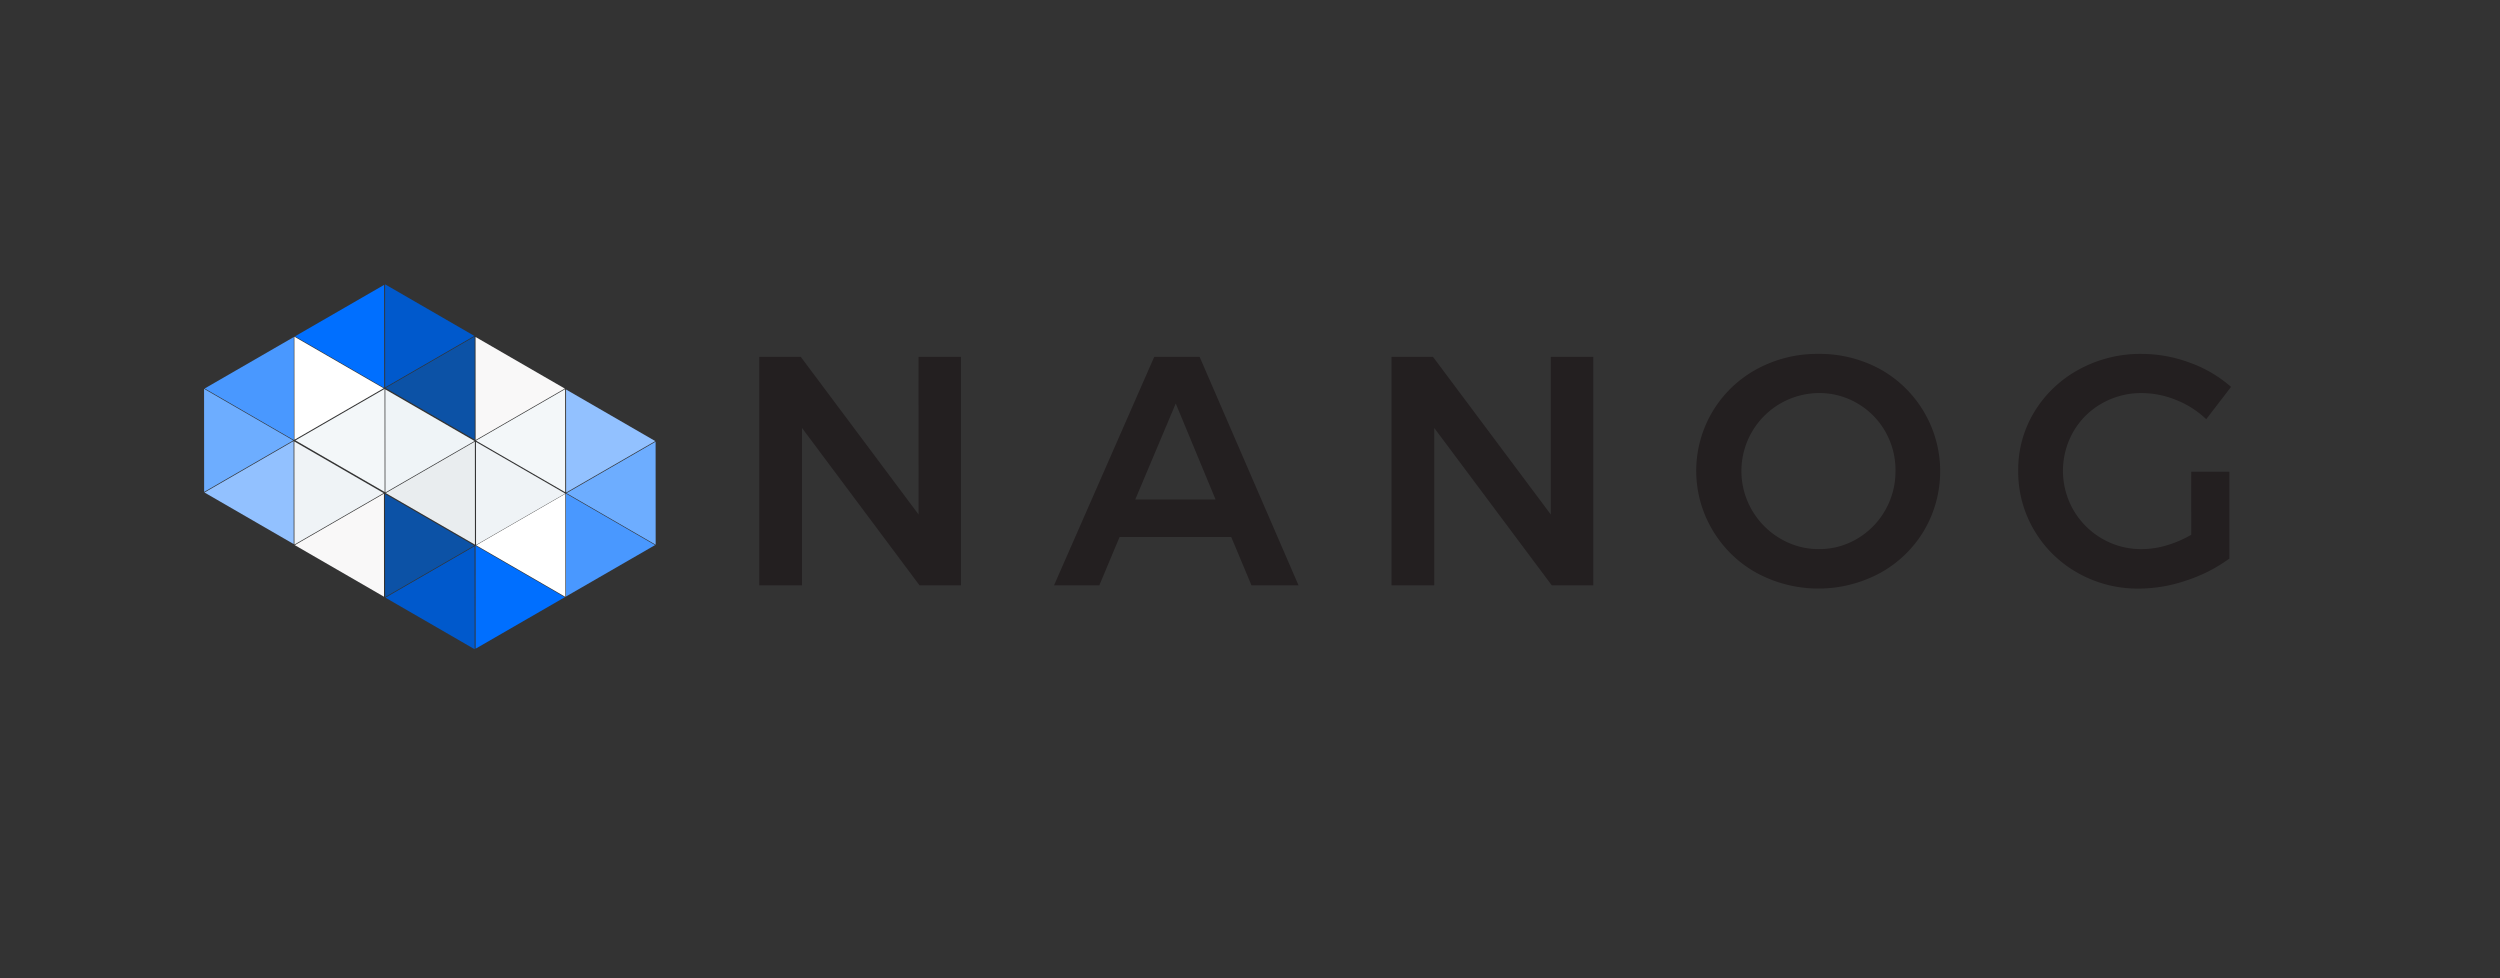<svg xmlns="http://www.w3.org/2000/svg" width="253" height="99" viewBox="0 0 253 99">
  <rect x="0" y="0" width="253" height="99" fill="#333333" stroke="none"/>
  <g id="Group_3694" data-name="Group 3694" transform="translate(6986 -3551)">
    <g id="Group_3441" data-name="Group 3441" transform="translate(-8073 -10419)">
      <rect id="Rectangle_8390" data-name="Rectangle 8390" width="253" height="99" transform="translate(1087 13970)" fill="none"/>
    </g>
    <g id="Artboard1" transform="translate(-7841.68 2365.914)">
      <rect id="Rectangle_8493" data-name="Rectangle 8493" width="221.51" height="44.613" transform="translate(871.68 1209.882)" fill="none"/>
      <g id="Logo-Text" transform="translate(932.516 1220.9)">
        <path id="Path_31649" data-name="Path 31649" d="M447.26,649.922h4.294v23.123H447.36l-11.892-15.923v15.923h-4.327V649.922h4.2l11.924,15.954Z" transform="translate(-431.141 -649.624)" fill="#231f20"/>
        <path id="Path_31650" data-name="Path 31650" d="M535.781,673.045l-2.048-4.889h-11.3l-2.048,4.889H515.8l10.141-23.123h4.592l10.009,23.123Zm-11.759-8.688h8.125l-4.03-9.713Z" transform="translate(-485.968 -649.624)" fill="#231f20"/>
        <path id="Path_31651" data-name="Path 31651" d="M628.855,649.922h4.3v23.123h-4.2l-11.892-15.923v15.923h-4.326V649.922h4.195l11.924,15.954Z" transform="translate(-548.752 -649.624)" fill="#231f20"/>
        <path id="Path_31652" data-name="Path 31652" d="M712.714,649.076a12.794,12.794,0,0,1,6.259,1.552,11.833,11.833,0,0,1,4.443,16.3,11.771,11.771,0,0,1-4.443,4.311,13.149,13.149,0,0,1-12.52,0,11.771,11.771,0,0,1-4.443-4.311,11.708,11.708,0,0,1,4.443-16.3A12.791,12.791,0,0,1,712.714,649.076Zm.066,3.964a7.887,7.887,0,0,0-6.788,11.86,7.988,7.988,0,0,0,2.873,2.874,7.593,7.593,0,0,0,3.915,1.057,7.446,7.446,0,0,0,3.865-1.057,7.775,7.775,0,0,0,2.825-2.874,7.914,7.914,0,0,0,1.04-4,7.824,7.824,0,0,0-1.04-3.981,7.672,7.672,0,0,0-2.825-2.84A7.534,7.534,0,0,0,712.78,653.04Z" transform="translate(-605.523 -649.076)" fill="#231f20"/>
        <path id="Path_31653" data-name="Path 31653" d="M810.244,661h3.865v8.786a15.415,15.415,0,0,1-4.294,2.2,15.035,15.035,0,0,1-4.855.843,12.323,12.323,0,0,1-6.194-1.586,11.838,11.838,0,0,1-4.41-4.311,11.593,11.593,0,0,1-1.618-6.029,11.234,11.234,0,0,1,1.652-5.995,11.91,11.91,0,0,1,4.508-4.262,12.927,12.927,0,0,1,6.327-1.569,14.022,14.022,0,0,1,4.888.892,12.977,12.977,0,0,1,4.163,2.445l-2.511,3.27a9.521,9.521,0,0,0-3.055-1.948,9.3,9.3,0,0,0-3.484-.694,7.986,7.986,0,0,0-4.014,1.041,7.658,7.658,0,0,0-2.89,2.857,7.972,7.972,0,0,0,.017,7.962,7.951,7.951,0,0,0,2.89,2.874,7.862,7.862,0,0,0,4.03,1.057,8.951,8.951,0,0,0,2.494-.379,11.15,11.15,0,0,0,2.494-1.074Z" transform="translate(-665.33 -649.076)" fill="#231f20"/>
      </g>
      <g id="CMYK-Logo" transform="translate(876.332 1213.86)">
        <g id="Group_3672" data-name="Group 3672" transform="translate(18.359 5.279)">
          <path id="Path_31654" data-name="Path 31654" d="M373.584,194.721l-9.031-5.222,9.024-5.21Z" transform="translate(-364.553 -184.289)" fill="#0c52a6" fill-rule="evenodd"/>
        </g>
        <g id="Group_3673" data-name="Group 3673" transform="translate(9.198 0.055)">
          <path id="Path_31655" data-name="Path 31655" d="M347.585,179.894l-9.031-5.222,9.024-5.21Z" transform="translate(-338.554 -169.463)" fill="#006fff" fill-rule="evenodd"/>
        </g>
        <g id="Group_3674" data-name="Group 3674" transform="translate(0.059 5.332)">
          <path id="Path_31656" data-name="Path 31656" d="M321.645,194.872l-9.031-5.222,9.024-5.21Z" transform="translate(-312.614 -184.44)" fill="#4998ff" fill-rule="evenodd"/>
        </g>
        <g id="Group_3675" data-name="Group 3675" transform="translate(0 10.576)">
          <path id="Path_31657" data-name="Path 31657" d="M312.448,199.324l9.031,5.221-9.024,5.21Z" transform="translate(-312.448 -199.324)" fill="#6dadff" fill-rule="evenodd"/>
        </g>
        <g id="Group_3676" data-name="Group 3676" transform="translate(18.32 0)">
          <path id="Path_31658" data-name="Path 31658" d="M364.441,169.307l9.031,5.221-9.024,5.21Z" transform="translate(-364.441 -169.307)" fill="#0059cc" fill-rule="evenodd"/>
        </g>
        <g id="Group_3677" data-name="Group 3677" transform="translate(0.039 15.856)">
          <path id="Path_31659" data-name="Path 31659" d="M321.591,224.739l-9.031-5.221,9.024-5.21Z" transform="translate(-312.56 -214.308)" fill="#92c1ff" fill-rule="evenodd"/>
        </g>
        <g id="Group_3678" data-name="Group 3678" transform="translate(36.632 10.643)">
          <path id="Path_31660" data-name="Path 31660" d="M416.416,199.512l9.031,5.221-9.024,5.21Z" transform="translate(-416.416 -199.512)" fill="#92c1ff" fill-rule="evenodd"/>
        </g>
        <g id="Group_3679" data-name="Group 3679" transform="translate(36.671 15.922)">
          <path id="Path_31661" data-name="Path 31661" d="M425.557,224.926l-9.031-5.221,9.024-5.21Z" transform="translate(-416.526 -214.494)" fill="#6dadff" fill-rule="evenodd"/>
        </g>
        <g id="Group_3680" data-name="Group 3680" transform="translate(36.613 21.166)">
          <path id="Path_31662" data-name="Path 31662" d="M416.361,229.379l9.031,5.221-9.024,5.21Z" transform="translate(-416.361 -229.379)" fill="#4998ff" fill-rule="evenodd"/>
        </g>
        <g id="Group_3681" data-name="Group 3681" transform="translate(27.473 26.443)">
          <path id="Path_31663" data-name="Path 31663" d="M390.419,244.355l9.031,5.221-9.024,5.21Z" transform="translate(-390.419 -244.355)" fill="#006fff" fill-rule="evenodd"/>
        </g>
        <g id="Group_3682" data-name="Group 3682" transform="translate(18.352 26.498)">
          <path id="Path_31664" data-name="Path 31664" d="M373.564,254.944l-9.031-5.221,9.024-5.21Z" transform="translate(-364.533 -244.512)" fill="#0059cc" fill-rule="evenodd"/>
        </g>
        <g id="Group_3683" data-name="Group 3683" transform="translate(18.313 21.22)">
          <path id="Path_31665" data-name="Path 31665" d="M364.422,229.531l9.031,5.221-9.024,5.21Z" transform="translate(-364.422 -229.531)" fill="#0c52a6" fill-rule="evenodd"/>
        </g>
        <g id="Group_3684" data-name="Group 3684" transform="translate(9.14 5.299)">
          <path id="Path_31666" data-name="Path 31666" d="M338.389,184.348l9.031,5.221-9.024,5.21Z" transform="translate(-338.389 -184.348)" fill="#fff" fill-rule="evenodd"/>
        </g>
        <g id="Group_3685" data-name="Group 3685" transform="translate(27.475 5.329)">
          <path id="Path_31667" data-name="Path 31667" d="M390.426,184.431l9.031,5.221-9.024,5.21Z" transform="translate(-390.426 -184.431)" fill="#f9f8f8" fill-rule="evenodd"/>
        </g>
        <g id="Group_3686" data-name="Group 3686" transform="translate(18.342 10.633)">
          <path id="Path_31668" data-name="Path 31668" d="M364.505,199.485l9.031,5.222-9.024,5.21Z" transform="translate(-364.505 -199.485)" fill="#eff4f7" fill-rule="evenodd"/>
        </g>
        <g id="Group_3687" data-name="Group 3687" transform="translate(9.243 10.585)">
          <path id="Path_31669" data-name="Path 31669" d="M347.712,209.78l-9.031-5.222,9.024-5.21Z" transform="translate(-338.681 -199.349)" fill="#f3f7f9" fill-rule="evenodd"/>
        </g>
        <g id="Group_3688" data-name="Group 3688" transform="translate(9.138 15.904)">
          <path id="Path_31670" data-name="Path 31670" d="M338.384,214.443l9.031,5.222-9.024,5.21Z" transform="translate(-338.384 -214.443)" fill="#eff3f6" fill-rule="evenodd"/>
        </g>
        <g id="Group_3689" data-name="Group 3689" transform="translate(27.514 10.608)">
          <path id="Path_31671" data-name="Path 31671" d="M399.567,209.844l-9.031-5.221,9.024-5.21Z" transform="translate(-390.536 -199.413)" fill="#f3f7f9" fill-rule="evenodd"/>
        </g>
        <g id="Group_3690" data-name="Group 3690" transform="translate(27.517 15.949)">
          <path id="Path_31672" data-name="Path 31672" d="M390.544,214.572l9.031,5.222L390.55,225Z" transform="translate(-390.544 -214.572)" fill="#eff3f6" fill-rule="evenodd"/>
        </g>
        <g id="Group_3691" data-name="Group 3691" transform="translate(18.381 15.912)">
          <path id="Path_31673" data-name="Path 31673" d="M373.647,224.9l-9.031-5.221,9.024-5.21Z" transform="translate(-364.616 -214.467)" fill="#e9edef" fill-rule="evenodd"/>
        </g>
        <g id="Group_3692" data-name="Group 3692" transform="translate(9.178 21.182)">
          <path id="Path_31674" data-name="Path 31674" d="M347.526,239.857l-9.031-5.221,9.024-5.21Z" transform="translate(-338.495 -229.425)" fill="#f9f8f8" fill-rule="evenodd"/>
        </g>
        <g id="Group_3693" data-name="Group 3693" transform="translate(27.531 21.199)">
          <path id="Path_31675" data-name="Path 31675" d="M399.617,239.9l-9.031-5.221,9.024-5.21Z" transform="translate(-390.586 -229.471)" fill="#fff" fill-rule="evenodd"/>
        </g>
      </g>
    </g>
  </g>
</svg>
